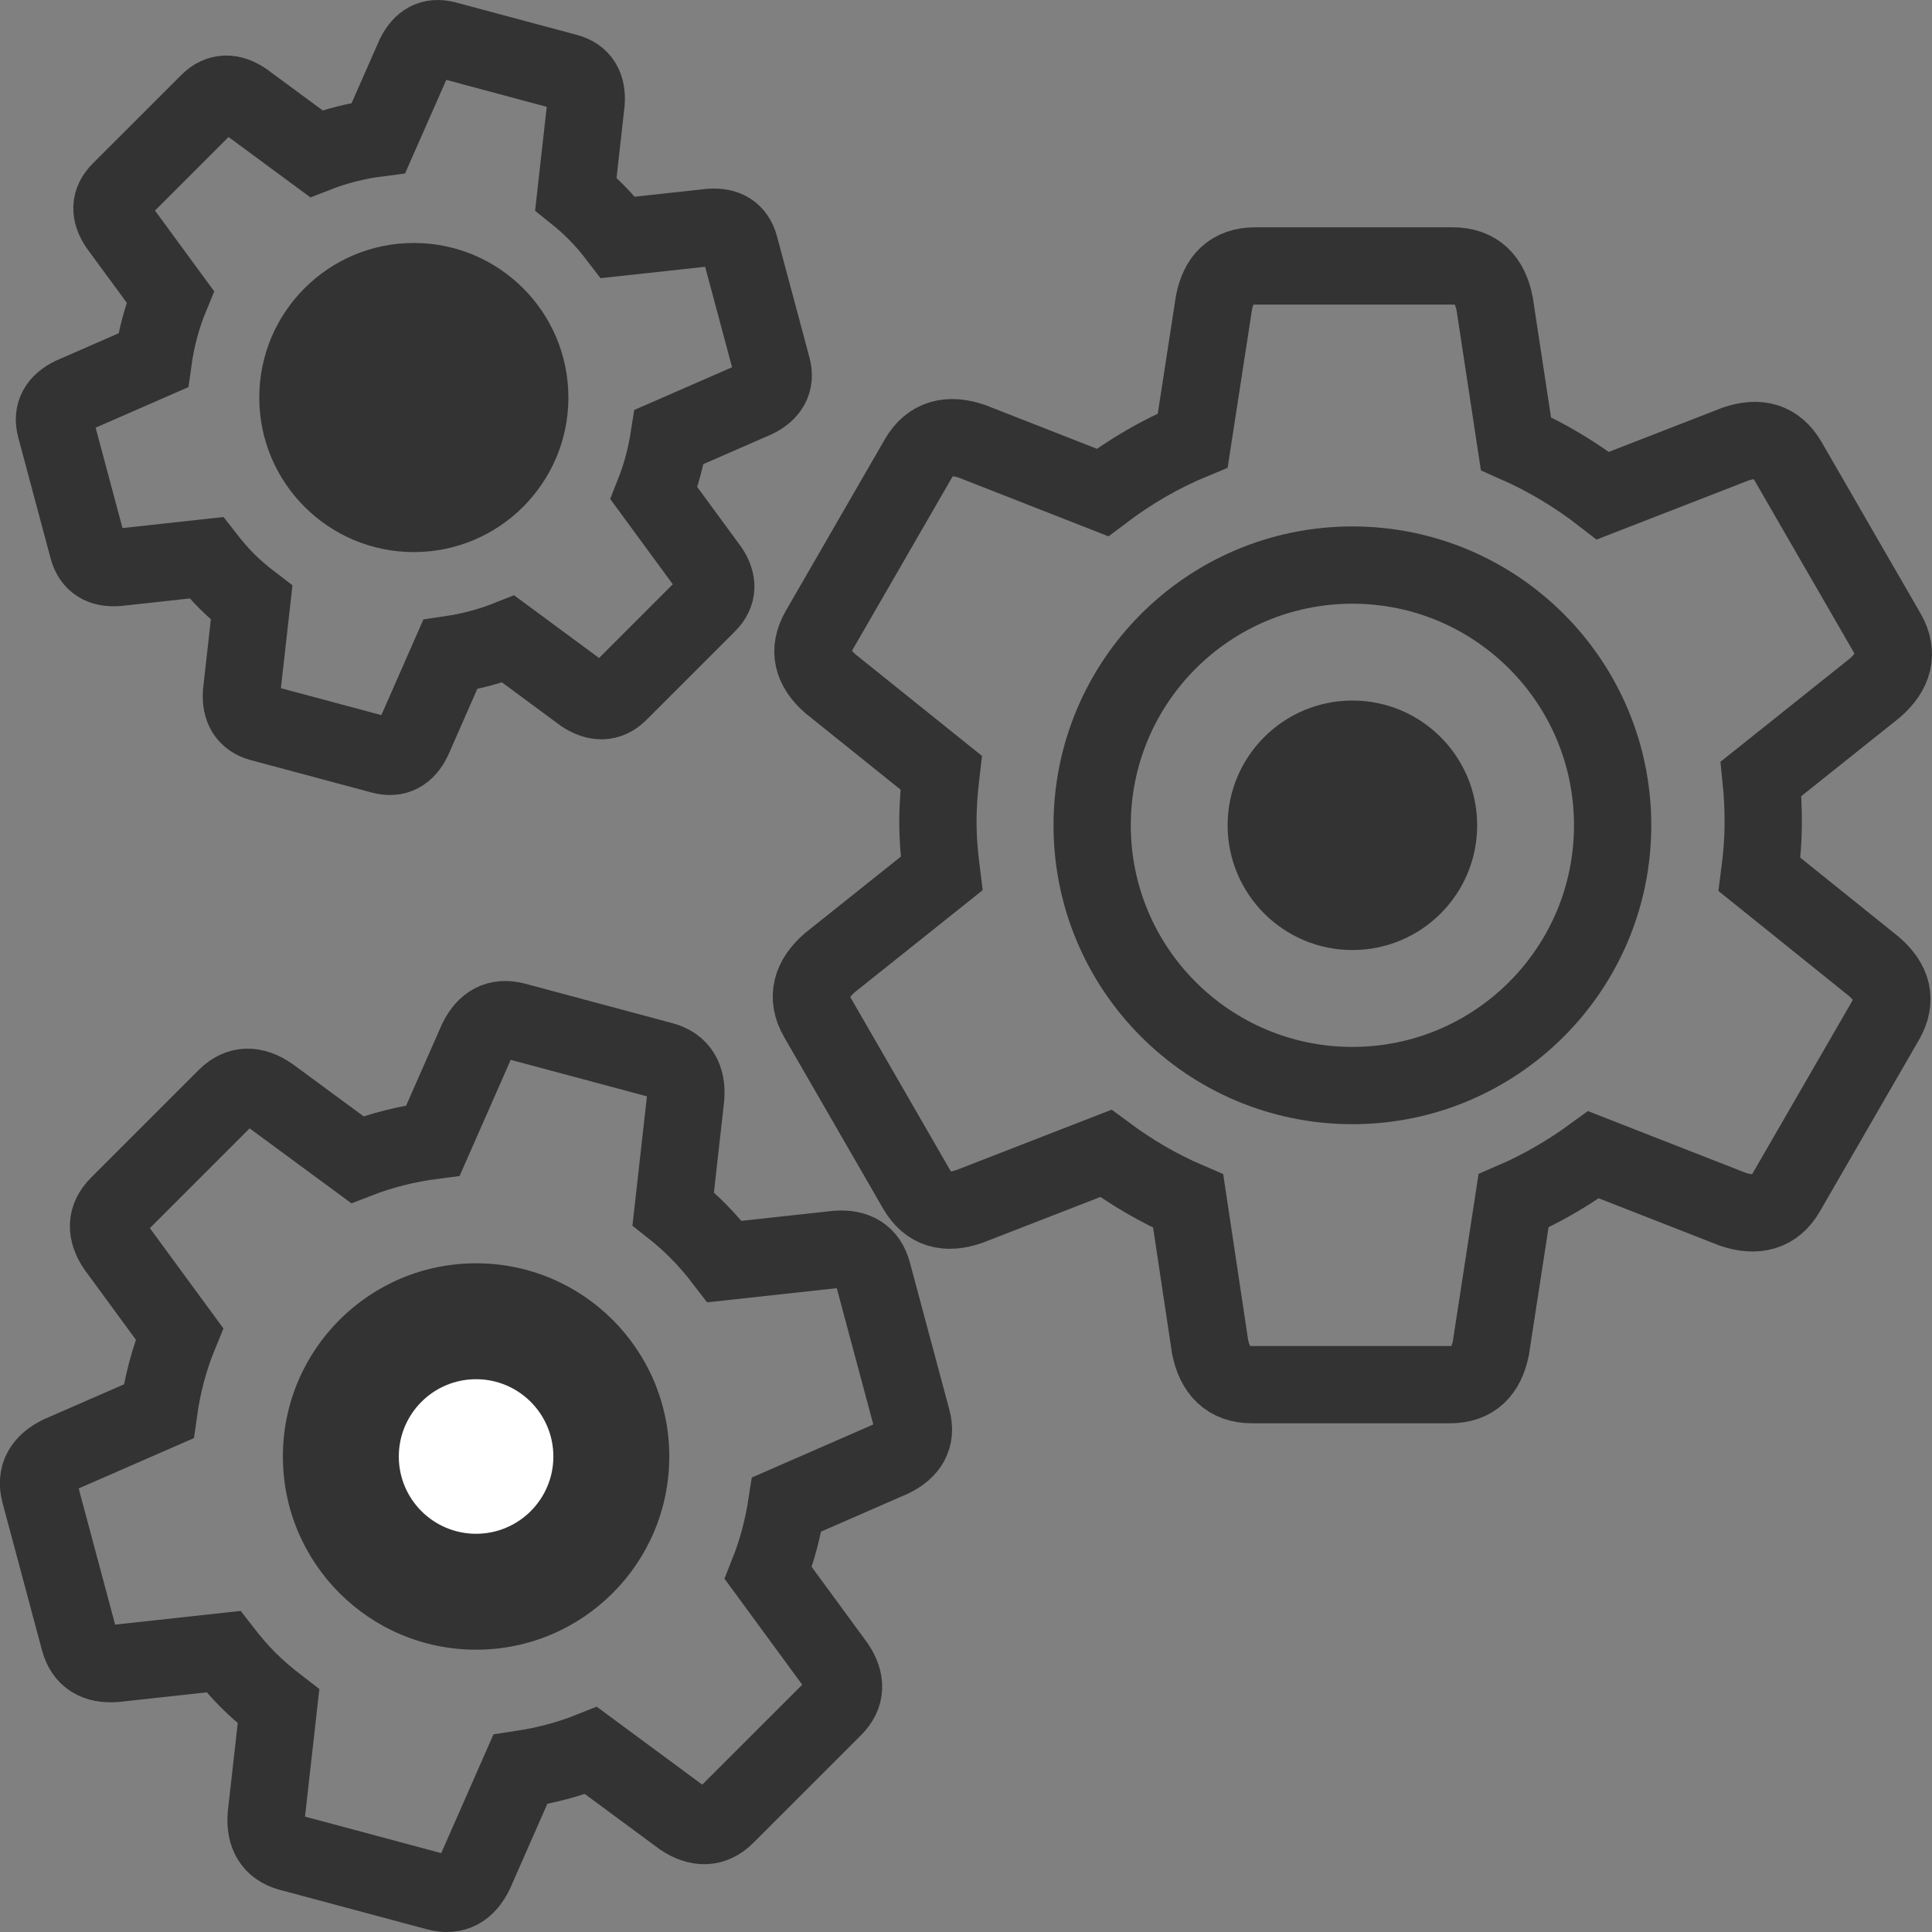<?xml version="1.0" encoding="utf-8"?>
<!-- Generator: Adobe Illustrator 15.0.0, SVG Export Plug-In . SVG Version: 6.00 Build 0)  -->
<!DOCTYPE svg PUBLIC "-//W3C//DTD SVG 1.1//EN" "http://www.w3.org/Graphics/SVG/1.1/DTD/svg11.dtd">
<svg version="1.1" id="Layer_1" xmlns="http://www.w3.org/2000/svg" xmlns:xlink="http://www.w3.org/1999/xlink" x="0px" y="0px"
	 width="50px" height="50px" viewBox="0 0 50 50" enable-background="new 0 0 50 50" xml:space="preserve">
<rect x="0" y="0" width="50" height="50" fill="#808080" stroke="none"/>
<path fill="none" stroke="#333333" stroke-width="2" stroke-miterlimit="10" d="M15.993,6.144c-0.174-0.228-0.359-0.448-0.567-0.656
	c-0.167-0.167-0.342-0.324-0.523-0.469l0.266-2.372c0.029-0.403-0.121-0.678-0.498-0.778L11.542,1.03
	c-0.379-0.1-0.631,0.055-0.806,0.404L9.795,3.57c-0.548,0.07-1.088,0.203-1.61,0.407L6.322,2.604C5.989,2.38,5.677,2.37,5.4,2.647
	L3.108,4.938c-0.275,0.276-0.269,0.574-0.052,0.9l1.35,1.841C4.187,8.21,4.042,8.766,3.964,9.326l-2.103,0.919
	c-0.361,0.178-0.523,0.444-0.422,0.82l0.837,3.129c0.102,0.376,0.364,0.52,0.754,0.494l2.309-0.253
	c0.163,0.209,0.337,0.414,0.53,0.606c0.203,0.203,0.419,0.386,0.643,0.557L6.25,17.928c-0.027,0.4,0.123,0.676,0.499,0.778
	l3.13,0.839c0.376,0.101,0.63-0.054,0.805-0.405l0.967-2.201c0.514-0.076,1.017-0.206,1.505-0.4l1.941,1.433
	c0.337,0.219,0.649,0.228,0.926-0.048l2.291-2.291c0.275-0.275,0.268-0.574,0.053-0.9l-1.442-1.966
	c0.188-0.475,0.315-0.965,0.392-1.46l2.242-0.979c0.36-0.178,0.524-0.446,0.423-0.82l-0.839-3.131
	c-0.1-0.377-0.363-0.52-0.752-0.494L15.993,6.144z"/>
<path fill="none" stroke="#333333" stroke-width="2" stroke-miterlimit="10" d="M18.751,32.649
	c-0.212-0.277-0.438-0.545-0.691-0.798c-0.204-0.204-0.417-0.396-0.637-0.57l0.324-2.889c0.035-0.488-0.146-0.825-0.605-0.947
	l-3.81-1.021c-0.461-0.12-0.767,0.067-0.981,0.491l-1.145,2.601c-0.667,0.086-1.324,0.248-1.96,0.495l-2.269-1.67
	c-0.405-0.272-0.785-0.284-1.123,0.053l-2.789,2.789c-0.335,0.335-0.327,0.699-0.063,1.096l1.642,2.24
	c-0.267,0.647-0.442,1.323-0.537,2.006l-2.56,1.118c-0.439,0.216-0.638,0.54-0.514,0.998l1.02,3.81
	c0.124,0.457,0.443,0.633,0.917,0.601l2.811-0.307c0.198,0.255,0.41,0.503,0.644,0.737c0.248,0.247,0.511,0.469,0.783,0.678
	l-0.319,2.835c-0.032,0.487,0.149,0.822,0.607,0.947l3.811,1.022c0.458,0.122,0.767-0.068,0.979-0.493l1.179-2.68
	c0.624-0.093,1.238-0.25,1.831-0.487l2.363,1.745c0.409,0.267,0.79,0.276,1.126-0.06l2.79-2.788
	c0.334-0.334,0.326-0.699,0.064-1.095l-1.756-2.395c0.229-0.576,0.384-1.174,0.477-1.776l2.729-1.192
	c0.438-0.216,0.638-0.543,0.515-0.998l-1.022-3.812c-0.122-0.459-0.442-0.633-0.916-0.602L18.751,32.649z"/>
<circle fill="#333333" cx="10.71" cy="10.288" r="4"/>
<circle fill="#333333" cx="12.321" cy="37.694" r="5"/>
<g>
	<path fill="none" stroke="#333333" stroke-width="2" stroke-miterlimit="10" d="M45.537,22.631c0.059-0.45,0.095-0.902,0.095-1.367
		c0-0.373-0.018-0.743-0.056-1.108l2.951-2.356c0.478-0.417,0.616-0.892,0.311-1.423l-2.562-4.438
		c-0.312-0.534-0.768-0.645-1.354-0.449l-3.439,1.337c-0.689-0.535-1.443-0.99-2.251-1.346l-0.55-3.618
		c-0.121-0.621-0.458-0.98-1.082-0.98h-5.119c-0.616,0-0.944,0.341-1.063,0.947l-0.55,3.568c-0.842,0.348-1.618,0.805-2.336,1.347
		l-3.375-1.323c-0.6-0.205-1.081-0.088-1.39,0.444l-2.561,4.436c-0.309,0.535-0.178,0.987,0.287,1.395l2.863,2.299
		c-0.049,0.417-0.083,0.841-0.083,1.271c0,0.456,0.04,0.9,0.096,1.339l-2.896,2.311c-0.478,0.417-0.619,0.895-0.312,1.425
		l2.561,4.439c0.31,0.533,0.769,0.644,1.354,0.446l3.542-1.377c0.657,0.487,1.367,0.907,2.132,1.234l0.567,3.771
		c0.125,0.619,0.463,0.98,1.081,0.98h5.123c0.617,0,0.94-0.343,1.063-0.948l0.586-3.809c0.74-0.32,1.43-0.726,2.07-1.193l3.603,1.41
		c0.6,0.201,1.084,0.089,1.39-0.445l2.563-4.436c0.306-0.535,0.177-0.987-0.291-1.396L45.537,22.631z"/>
	<circle fill="none" stroke="#333333" stroke-width="2" stroke-miterlimit="10" cx="35" cy="21.359" r="6.735"/>
	<path fill="#333333" d="M38.229,21.359c0,1.784-1.445,3.228-3.229,3.228c-1.78,0-3.229-1.444-3.229-3.228
		c0-1.784,1.448-3.229,3.229-3.229C36.783,18.13,38.229,19.575,38.229,21.359z"/>
</g>
<circle fill="#FFFFFF" cx="12.321" cy="37.694" r="2"/>
</svg>
